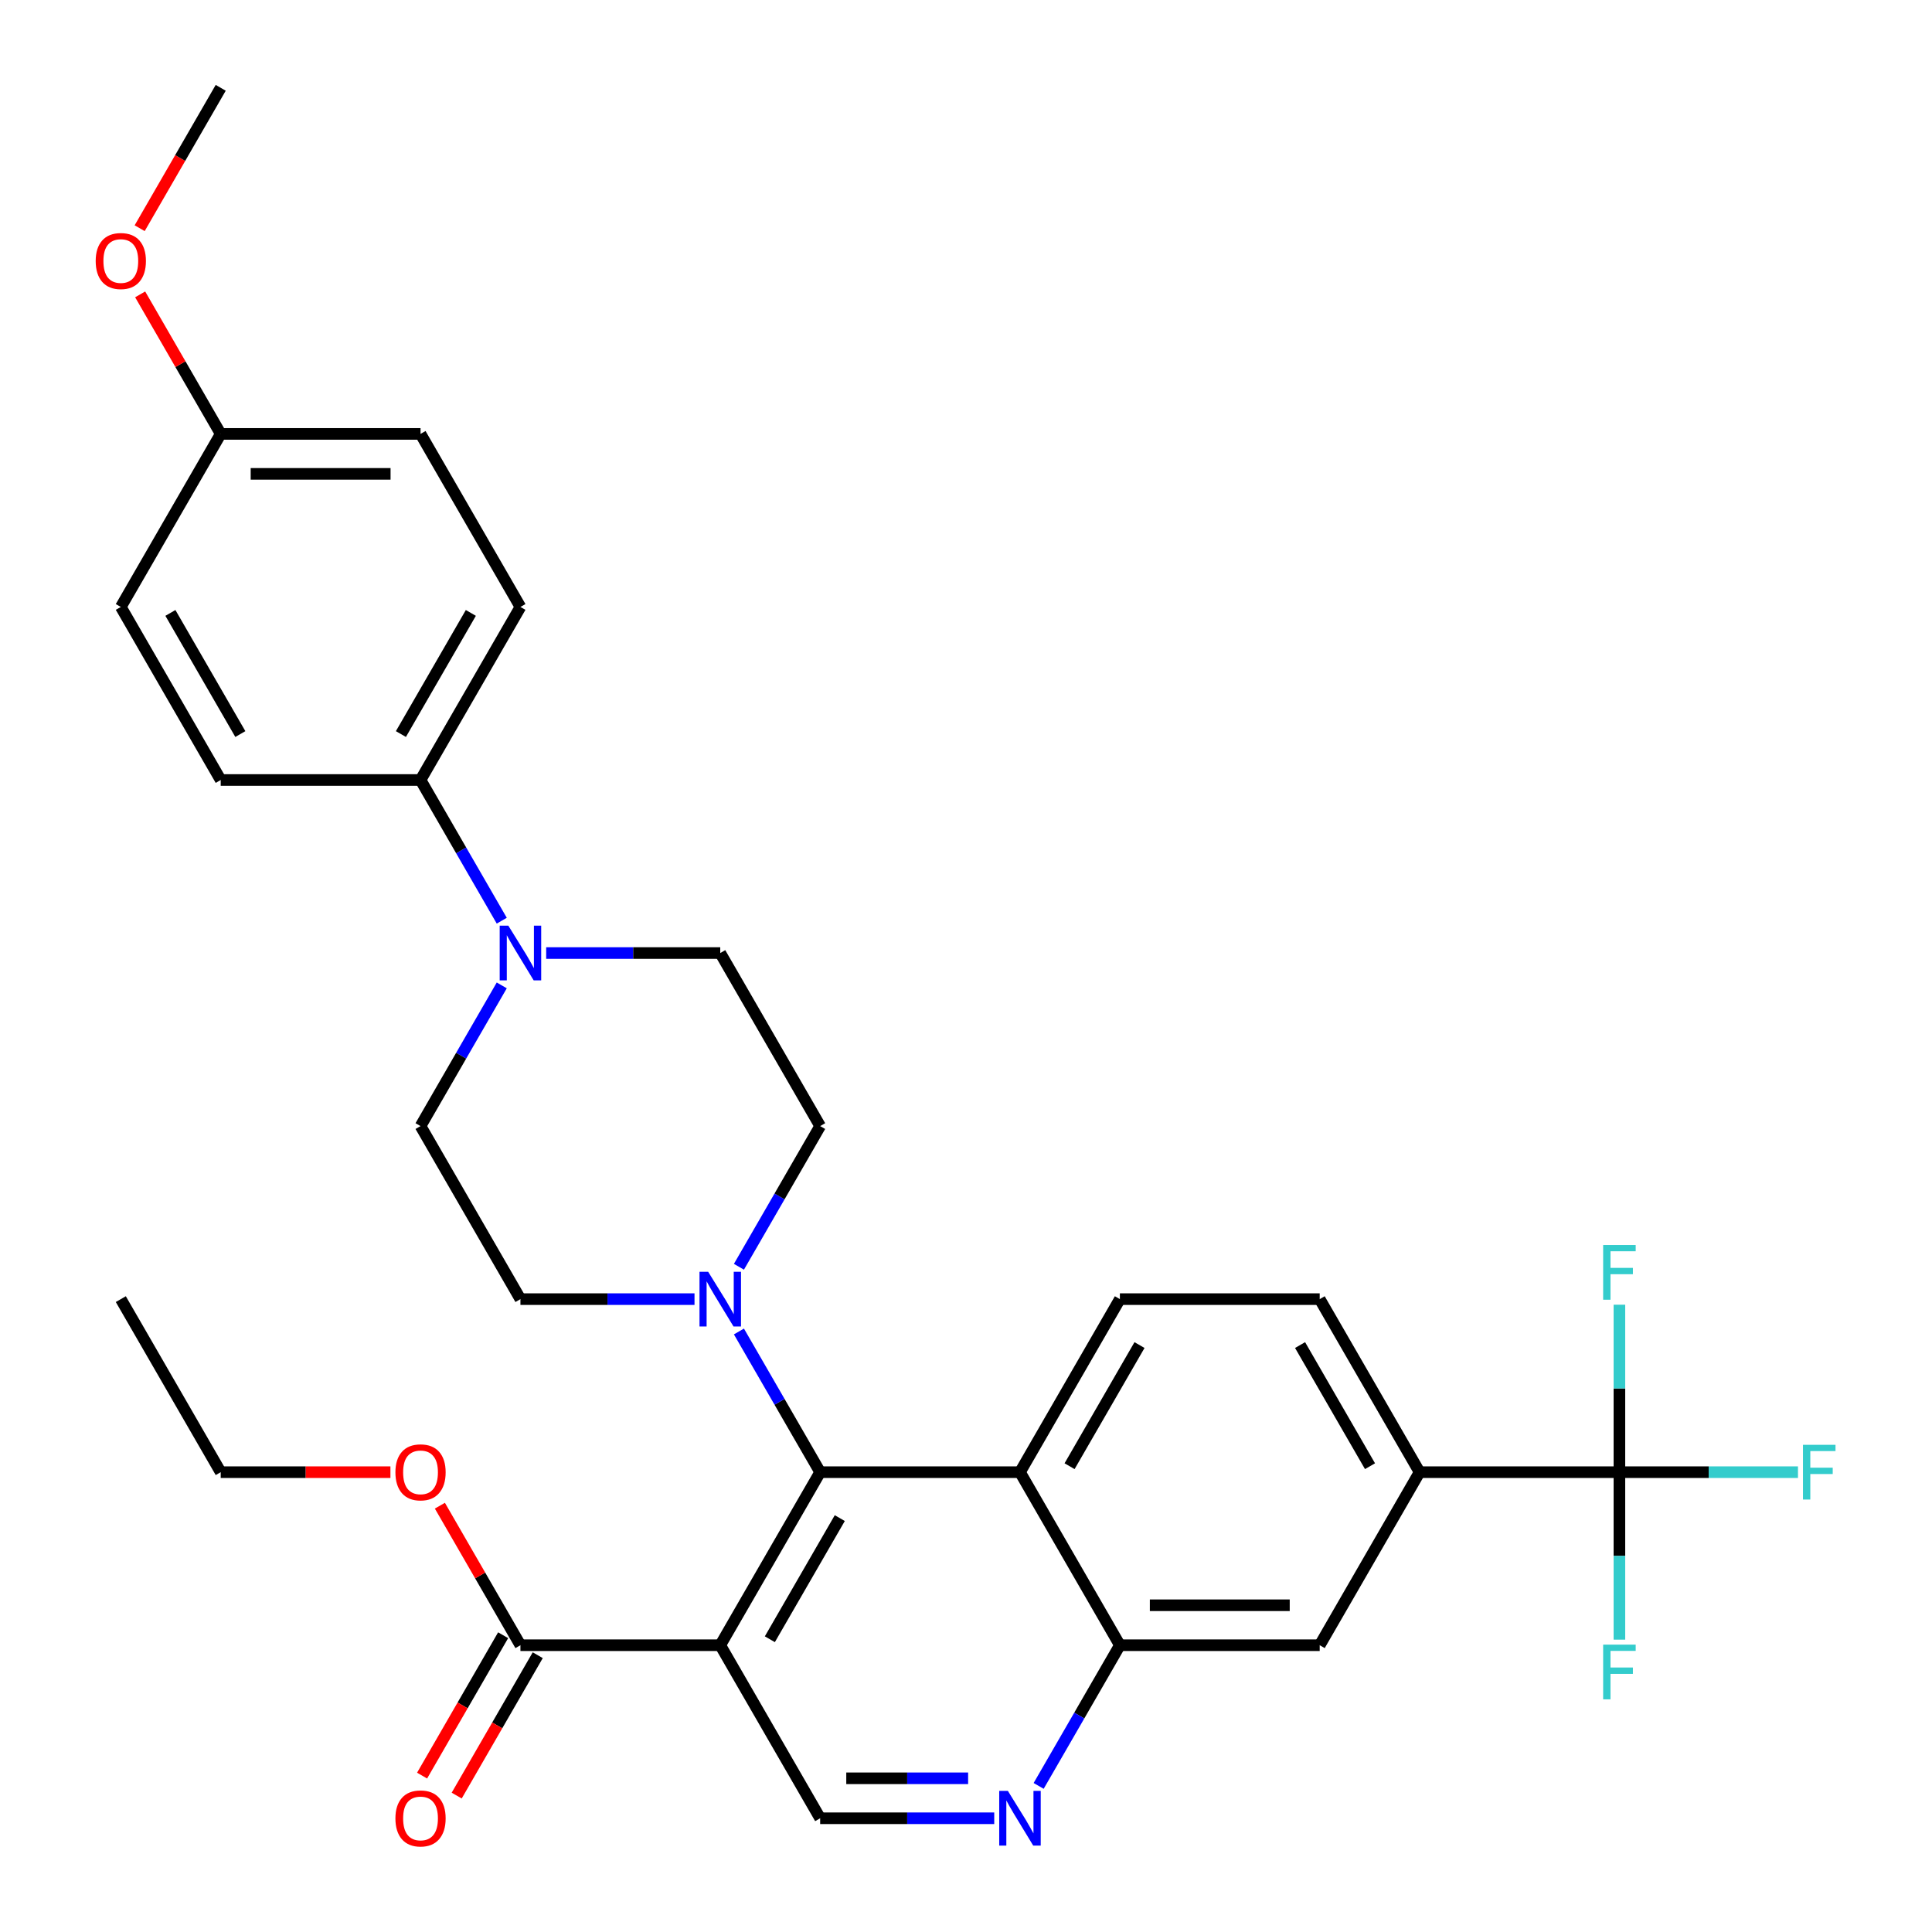 <?xml version='1.0' encoding='iso-8859-1'?>
<svg version='1.1' baseProfile='full'
              xmlns='http://www.w3.org/2000/svg'
                      xmlns:rdkit='http://www.rdkit.org/xml'
                      xmlns:xlink='http://www.w3.org/1999/xlink'
                  xml:space='preserve'
width='1000px' height='1000px' viewBox='0 0 1000 1000'>
<!-- END OF HEADER -->
<rect style='opacity:1.0;fill:#FFFFFF;stroke:none' width='1000' height='1000' x='0' y='0'> </rect>
<path class='bond-0' d='M 372.802,851.563 L 424.514,761.995' style='fill:none;fill-rule:evenodd;stroke:#000000;stroke-width:6px;stroke-linecap:butt;stroke-linejoin:miter;stroke-opacity:1' />
<path class='bond-0' d='M 398.472,848.47 L 434.67,785.773' style='fill:none;fill-rule:evenodd;stroke:#000000;stroke-width:6px;stroke-linecap:butt;stroke-linejoin:miter;stroke-opacity:1' />
<path class='bond-7' d='M 372.802,851.563 L 269.378,851.563' style='fill:none;fill-rule:evenodd;stroke:#000000;stroke-width:6px;stroke-linecap:butt;stroke-linejoin:miter;stroke-opacity:1' />
<path class='bond-8' d='M 372.802,851.563 L 424.514,941.13' style='fill:none;fill-rule:evenodd;stroke:#000000;stroke-width:6px;stroke-linecap:butt;stroke-linejoin:miter;stroke-opacity:1' />
<path class='bond-1' d='M 424.514,761.995 L 527.937,761.995' style='fill:none;fill-rule:evenodd;stroke:#000000;stroke-width:6px;stroke-linecap:butt;stroke-linejoin:miter;stroke-opacity:1' />
<path class='bond-3' d='M 424.514,761.995 L 403.492,725.584' style='fill:none;fill-rule:evenodd;stroke:#000000;stroke-width:6px;stroke-linecap:butt;stroke-linejoin:miter;stroke-opacity:1' />
<path class='bond-3' d='M 403.492,725.584 L 382.47,689.173' style='fill:none;fill-rule:evenodd;stroke:#0000FF;stroke-width:6px;stroke-linecap:butt;stroke-linejoin:miter;stroke-opacity:1' />
<path class='bond-11' d='M 527.937,761.995 L 579.649,672.427' style='fill:none;fill-rule:evenodd;stroke:#000000;stroke-width:6px;stroke-linecap:butt;stroke-linejoin:miter;stroke-opacity:1' />
<path class='bond-11' d='M 553.608,758.902 L 589.806,696.205' style='fill:none;fill-rule:evenodd;stroke:#000000;stroke-width:6px;stroke-linecap:butt;stroke-linejoin:miter;stroke-opacity:1' />
<path class='bond-32' d='M 527.937,761.995 L 579.649,851.563' style='fill:none;fill-rule:evenodd;stroke:#000000;stroke-width:6px;stroke-linecap:butt;stroke-linejoin:miter;stroke-opacity:1' />
<path class='bond-2' d='M 838.208,761.995 L 734.785,761.995' style='fill:none;fill-rule:evenodd;stroke:#000000;stroke-width:6px;stroke-linecap:butt;stroke-linejoin:miter;stroke-opacity:1' />
<path class='bond-19' d='M 838.208,761.995 L 884.417,761.995' style='fill:none;fill-rule:evenodd;stroke:#000000;stroke-width:6px;stroke-linecap:butt;stroke-linejoin:miter;stroke-opacity:1' />
<path class='bond-19' d='M 884.417,761.995 L 930.627,761.995' style='fill:none;fill-rule:evenodd;stroke:#33CCCC;stroke-width:6px;stroke-linecap:butt;stroke-linejoin:miter;stroke-opacity:1' />
<path class='bond-20' d='M 838.208,761.995 L 838.208,805.334' style='fill:none;fill-rule:evenodd;stroke:#000000;stroke-width:6px;stroke-linecap:butt;stroke-linejoin:miter;stroke-opacity:1' />
<path class='bond-20' d='M 838.208,805.334 L 838.208,848.673' style='fill:none;fill-rule:evenodd;stroke:#33CCCC;stroke-width:6px;stroke-linecap:butt;stroke-linejoin:miter;stroke-opacity:1' />
<path class='bond-21' d='M 838.208,761.995 L 838.208,718.656' style='fill:none;fill-rule:evenodd;stroke:#000000;stroke-width:6px;stroke-linecap:butt;stroke-linejoin:miter;stroke-opacity:1' />
<path class='bond-21' d='M 838.208,718.656 L 838.208,675.317' style='fill:none;fill-rule:evenodd;stroke:#33CCCC;stroke-width:6px;stroke-linecap:butt;stroke-linejoin:miter;stroke-opacity:1' />
<path class='bond-13' d='M 382.47,655.682 L 403.492,619.271' style='fill:none;fill-rule:evenodd;stroke:#0000FF;stroke-width:6px;stroke-linecap:butt;stroke-linejoin:miter;stroke-opacity:1' />
<path class='bond-13' d='M 403.492,619.271 L 424.514,582.86' style='fill:none;fill-rule:evenodd;stroke:#000000;stroke-width:6px;stroke-linecap:butt;stroke-linejoin:miter;stroke-opacity:1' />
<path class='bond-14' d='M 359.476,672.427 L 314.427,672.427' style='fill:none;fill-rule:evenodd;stroke:#0000FF;stroke-width:6px;stroke-linecap:butt;stroke-linejoin:miter;stroke-opacity:1' />
<path class='bond-14' d='M 314.427,672.427 L 269.378,672.427' style='fill:none;fill-rule:evenodd;stroke:#000000;stroke-width:6px;stroke-linecap:butt;stroke-linejoin:miter;stroke-opacity:1' />
<path class='bond-4' d='M 579.649,851.563 L 558.627,887.974' style='fill:none;fill-rule:evenodd;stroke:#000000;stroke-width:6px;stroke-linecap:butt;stroke-linejoin:miter;stroke-opacity:1' />
<path class='bond-4' d='M 558.627,887.974 L 537.605,924.385' style='fill:none;fill-rule:evenodd;stroke:#0000FF;stroke-width:6px;stroke-linecap:butt;stroke-linejoin:miter;stroke-opacity:1' />
<path class='bond-10' d='M 579.649,851.563 L 683.073,851.563' style='fill:none;fill-rule:evenodd;stroke:#000000;stroke-width:6px;stroke-linecap:butt;stroke-linejoin:miter;stroke-opacity:1' />
<path class='bond-10' d='M 595.163,830.878 L 667.559,830.878' style='fill:none;fill-rule:evenodd;stroke:#000000;stroke-width:6px;stroke-linecap:butt;stroke-linejoin:miter;stroke-opacity:1' />
<path class='bond-5' d='M 514.612,941.13 L 469.563,941.13' style='fill:none;fill-rule:evenodd;stroke:#0000FF;stroke-width:6px;stroke-linecap:butt;stroke-linejoin:miter;stroke-opacity:1' />
<path class='bond-5' d='M 469.563,941.13 L 424.514,941.13' style='fill:none;fill-rule:evenodd;stroke:#000000;stroke-width:6px;stroke-linecap:butt;stroke-linejoin:miter;stroke-opacity:1' />
<path class='bond-5' d='M 501.097,920.445 L 469.563,920.445' style='fill:none;fill-rule:evenodd;stroke:#0000FF;stroke-width:6px;stroke-linecap:butt;stroke-linejoin:miter;stroke-opacity:1' />
<path class='bond-5' d='M 469.563,920.445 L 438.028,920.445' style='fill:none;fill-rule:evenodd;stroke:#000000;stroke-width:6px;stroke-linecap:butt;stroke-linejoin:miter;stroke-opacity:1' />
<path class='bond-6' d='M 259.71,510.038 L 238.688,546.449' style='fill:none;fill-rule:evenodd;stroke:#0000FF;stroke-width:6px;stroke-linecap:butt;stroke-linejoin:miter;stroke-opacity:1' />
<path class='bond-6' d='M 238.688,546.449 L 217.666,582.86' style='fill:none;fill-rule:evenodd;stroke:#000000;stroke-width:6px;stroke-linecap:butt;stroke-linejoin:miter;stroke-opacity:1' />
<path class='bond-12' d='M 259.71,476.547 L 238.688,440.136' style='fill:none;fill-rule:evenodd;stroke:#0000FF;stroke-width:6px;stroke-linecap:butt;stroke-linejoin:miter;stroke-opacity:1' />
<path class='bond-12' d='M 238.688,440.136 L 217.666,403.725' style='fill:none;fill-rule:evenodd;stroke:#000000;stroke-width:6px;stroke-linecap:butt;stroke-linejoin:miter;stroke-opacity:1' />
<path class='bond-33' d='M 282.704,493.292 L 327.753,493.292' style='fill:none;fill-rule:evenodd;stroke:#0000FF;stroke-width:6px;stroke-linecap:butt;stroke-linejoin:miter;stroke-opacity:1' />
<path class='bond-33' d='M 327.753,493.292 L 372.802,493.292' style='fill:none;fill-rule:evenodd;stroke:#000000;stroke-width:6px;stroke-linecap:butt;stroke-linejoin:miter;stroke-opacity:1' />
<path class='bond-18' d='M 260.421,846.391 L 239.446,882.722' style='fill:none;fill-rule:evenodd;stroke:#000000;stroke-width:6px;stroke-linecap:butt;stroke-linejoin:miter;stroke-opacity:1' />
<path class='bond-18' d='M 239.446,882.722 L 218.47,919.053' style='fill:none;fill-rule:evenodd;stroke:#FF0000;stroke-width:6px;stroke-linecap:butt;stroke-linejoin:miter;stroke-opacity:1' />
<path class='bond-18' d='M 278.335,856.734 L 257.359,893.065' style='fill:none;fill-rule:evenodd;stroke:#000000;stroke-width:6px;stroke-linecap:butt;stroke-linejoin:miter;stroke-opacity:1' />
<path class='bond-18' d='M 257.359,893.065 L 236.383,929.396' style='fill:none;fill-rule:evenodd;stroke:#FF0000;stroke-width:6px;stroke-linecap:butt;stroke-linejoin:miter;stroke-opacity:1' />
<path class='bond-24' d='M 269.378,851.563 L 248.529,815.452' style='fill:none;fill-rule:evenodd;stroke:#000000;stroke-width:6px;stroke-linecap:butt;stroke-linejoin:miter;stroke-opacity:1' />
<path class='bond-24' d='M 248.529,815.452 L 227.681,779.341' style='fill:none;fill-rule:evenodd;stroke:#FF0000;stroke-width:6px;stroke-linecap:butt;stroke-linejoin:miter;stroke-opacity:1' />
<path class='bond-9' d='M 734.785,761.995 L 683.073,851.563' style='fill:none;fill-rule:evenodd;stroke:#000000;stroke-width:6px;stroke-linecap:butt;stroke-linejoin:miter;stroke-opacity:1' />
<path class='bond-34' d='M 734.785,761.995 L 683.073,672.427' style='fill:none;fill-rule:evenodd;stroke:#000000;stroke-width:6px;stroke-linecap:butt;stroke-linejoin:miter;stroke-opacity:1' />
<path class='bond-34' d='M 709.114,758.902 L 672.916,696.205' style='fill:none;fill-rule:evenodd;stroke:#000000;stroke-width:6px;stroke-linecap:butt;stroke-linejoin:miter;stroke-opacity:1' />
<path class='bond-17' d='M 579.649,672.427 L 683.073,672.427' style='fill:none;fill-rule:evenodd;stroke:#000000;stroke-width:6px;stroke-linecap:butt;stroke-linejoin:miter;stroke-opacity:1' />
<path class='bond-22' d='M 217.666,403.725 L 269.378,314.157' style='fill:none;fill-rule:evenodd;stroke:#000000;stroke-width:6px;stroke-linecap:butt;stroke-linejoin:miter;stroke-opacity:1' />
<path class='bond-22' d='M 207.509,379.947 L 243.708,317.25' style='fill:none;fill-rule:evenodd;stroke:#000000;stroke-width:6px;stroke-linecap:butt;stroke-linejoin:miter;stroke-opacity:1' />
<path class='bond-23' d='M 217.666,403.725 L 114.242,403.725' style='fill:none;fill-rule:evenodd;stroke:#000000;stroke-width:6px;stroke-linecap:butt;stroke-linejoin:miter;stroke-opacity:1' />
<path class='bond-15' d='M 424.514,582.86 L 372.802,493.292' style='fill:none;fill-rule:evenodd;stroke:#000000;stroke-width:6px;stroke-linecap:butt;stroke-linejoin:miter;stroke-opacity:1' />
<path class='bond-16' d='M 269.378,672.427 L 217.666,582.86' style='fill:none;fill-rule:evenodd;stroke:#000000;stroke-width:6px;stroke-linecap:butt;stroke-linejoin:miter;stroke-opacity:1' />
<path class='bond-27' d='M 269.378,314.157 L 217.666,224.59' style='fill:none;fill-rule:evenodd;stroke:#000000;stroke-width:6px;stroke-linecap:butt;stroke-linejoin:miter;stroke-opacity:1' />
<path class='bond-26' d='M 114.242,403.725 L 62.531,314.157' style='fill:none;fill-rule:evenodd;stroke:#000000;stroke-width:6px;stroke-linecap:butt;stroke-linejoin:miter;stroke-opacity:1' />
<path class='bond-26' d='M 124.399,379.947 L 88.201,317.25' style='fill:none;fill-rule:evenodd;stroke:#000000;stroke-width:6px;stroke-linecap:butt;stroke-linejoin:miter;stroke-opacity:1' />
<path class='bond-29' d='M 202.081,761.995 L 158.162,761.995' style='fill:none;fill-rule:evenodd;stroke:#FF0000;stroke-width:6px;stroke-linecap:butt;stroke-linejoin:miter;stroke-opacity:1' />
<path class='bond-29' d='M 158.162,761.995 L 114.242,761.995' style='fill:none;fill-rule:evenodd;stroke:#000000;stroke-width:6px;stroke-linecap:butt;stroke-linejoin:miter;stroke-opacity:1' />
<path class='bond-25' d='M 114.242,224.59 L 62.531,314.157' style='fill:none;fill-rule:evenodd;stroke:#000000;stroke-width:6px;stroke-linecap:butt;stroke-linejoin:miter;stroke-opacity:1' />
<path class='bond-28' d='M 114.242,224.59 L 93.394,188.479' style='fill:none;fill-rule:evenodd;stroke:#000000;stroke-width:6px;stroke-linecap:butt;stroke-linejoin:miter;stroke-opacity:1' />
<path class='bond-28' d='M 93.394,188.479 L 72.545,152.368' style='fill:none;fill-rule:evenodd;stroke:#FF0000;stroke-width:6px;stroke-linecap:butt;stroke-linejoin:miter;stroke-opacity:1' />
<path class='bond-35' d='M 114.242,224.59 L 217.666,224.59' style='fill:none;fill-rule:evenodd;stroke:#000000;stroke-width:6px;stroke-linecap:butt;stroke-linejoin:miter;stroke-opacity:1' />
<path class='bond-35' d='M 129.756,245.274 L 202.153,245.274' style='fill:none;fill-rule:evenodd;stroke:#000000;stroke-width:6px;stroke-linecap:butt;stroke-linejoin:miter;stroke-opacity:1' />
<path class='bond-30' d='M 72.291,118.117 L 93.267,81.785' style='fill:none;fill-rule:evenodd;stroke:#FF0000;stroke-width:6px;stroke-linecap:butt;stroke-linejoin:miter;stroke-opacity:1' />
<path class='bond-30' d='M 93.267,81.785 L 114.242,45.455' style='fill:none;fill-rule:evenodd;stroke:#000000;stroke-width:6px;stroke-linecap:butt;stroke-linejoin:miter;stroke-opacity:1' />
<path class='bond-31' d='M 114.242,761.995 L 62.531,672.427' style='fill:none;fill-rule:evenodd;stroke:#000000;stroke-width:6px;stroke-linecap:butt;stroke-linejoin:miter;stroke-opacity:1' />
<path  class='atom-4' d='M 366.542 658.267
L 375.822 673.267
Q 376.742 674.747, 378.222 677.427
Q 379.702 680.107, 379.782 680.267
L 379.782 658.267
L 383.542 658.267
L 383.542 686.587
L 379.662 686.587
L 369.702 670.187
Q 368.542 668.267, 367.302 666.067
Q 366.102 663.867, 365.742 663.187
L 365.742 686.587
L 362.062 686.587
L 362.062 658.267
L 366.542 658.267
' fill='#0000FF'/>
<path  class='atom-6' d='M 521.677 926.97
L 530.957 941.97
Q 531.877 943.45, 533.357 946.13
Q 534.837 948.81, 534.917 948.97
L 534.917 926.97
L 538.677 926.97
L 538.677 955.29
L 534.797 955.29
L 524.837 938.89
Q 523.677 936.97, 522.437 934.77
Q 521.237 932.57, 520.877 931.89
L 520.877 955.29
L 517.197 955.29
L 517.197 926.97
L 521.677 926.97
' fill='#0000FF'/>
<path  class='atom-7' d='M 263.118 479.132
L 272.398 494.132
Q 273.318 495.612, 274.798 498.292
Q 276.278 500.972, 276.358 501.132
L 276.358 479.132
L 280.118 479.132
L 280.118 507.452
L 276.238 507.452
L 266.278 491.052
Q 265.118 489.132, 263.878 486.932
Q 262.678 484.732, 262.318 484.052
L 262.318 507.452
L 258.638 507.452
L 258.638 479.132
L 263.118 479.132
' fill='#0000FF'/>
<path  class='atom-19' d='M 204.666 941.21
Q 204.666 934.41, 208.026 930.61
Q 211.386 926.81, 217.666 926.81
Q 223.946 926.81, 227.306 930.61
Q 230.666 934.41, 230.666 941.21
Q 230.666 948.09, 227.266 952.01
Q 223.866 955.89, 217.666 955.89
Q 211.426 955.89, 208.026 952.01
Q 204.666 948.13, 204.666 941.21
M 217.666 952.69
Q 221.986 952.69, 224.306 949.81
Q 226.666 946.89, 226.666 941.21
Q 226.666 935.65, 224.306 932.85
Q 221.986 930.01, 217.666 930.01
Q 213.346 930.01, 210.986 932.81
Q 208.666 935.61, 208.666 941.21
Q 208.666 946.93, 210.986 949.81
Q 213.346 952.69, 217.666 952.69
' fill='#FF0000'/>
<path  class='atom-20' d='M 933.212 747.835
L 950.052 747.835
L 950.052 751.075
L 937.012 751.075
L 937.012 759.675
L 948.612 759.675
L 948.612 762.955
L 937.012 762.955
L 937.012 776.155
L 933.212 776.155
L 933.212 747.835
' fill='#33CCCC'/>
<path  class='atom-21' d='M 829.788 851.259
L 846.628 851.259
L 846.628 854.499
L 833.588 854.499
L 833.588 863.099
L 845.188 863.099
L 845.188 866.379
L 833.588 866.379
L 833.588 879.579
L 829.788 879.579
L 829.788 851.259
' fill='#33CCCC'/>
<path  class='atom-22' d='M 829.788 644.411
L 846.628 644.411
L 846.628 647.651
L 833.588 647.651
L 833.588 656.251
L 845.188 656.251
L 845.188 659.531
L 833.588 659.531
L 833.588 672.731
L 829.788 672.731
L 829.788 644.411
' fill='#33CCCC'/>
<path  class='atom-25' d='M 204.666 762.075
Q 204.666 755.275, 208.026 751.475
Q 211.386 747.675, 217.666 747.675
Q 223.946 747.675, 227.306 751.475
Q 230.666 755.275, 230.666 762.075
Q 230.666 768.955, 227.266 772.875
Q 223.866 776.755, 217.666 776.755
Q 211.426 776.755, 208.026 772.875
Q 204.666 768.995, 204.666 762.075
M 217.666 773.555
Q 221.986 773.555, 224.306 770.675
Q 226.666 767.755, 226.666 762.075
Q 226.666 756.515, 224.306 753.715
Q 221.986 750.875, 217.666 750.875
Q 213.346 750.875, 210.986 753.675
Q 208.666 756.475, 208.666 762.075
Q 208.666 767.795, 210.986 770.675
Q 213.346 773.555, 217.666 773.555
' fill='#FF0000'/>
<path  class='atom-29' d='M 49.531 135.102
Q 49.531 128.302, 52.891 124.502
Q 56.251 120.702, 62.531 120.702
Q 68.811 120.702, 72.171 124.502
Q 75.531 128.302, 75.531 135.102
Q 75.531 141.982, 72.131 145.902
Q 68.731 149.782, 62.531 149.782
Q 56.291 149.782, 52.891 145.902
Q 49.531 142.022, 49.531 135.102
M 62.531 146.582
Q 66.851 146.582, 69.171 143.702
Q 71.531 140.782, 71.531 135.102
Q 71.531 129.542, 69.171 126.742
Q 66.851 123.902, 62.531 123.902
Q 58.211 123.902, 55.851 126.702
Q 53.531 129.502, 53.531 135.102
Q 53.531 140.822, 55.851 143.702
Q 58.211 146.582, 62.531 146.582
' fill='#FF0000'/>
</svg>
